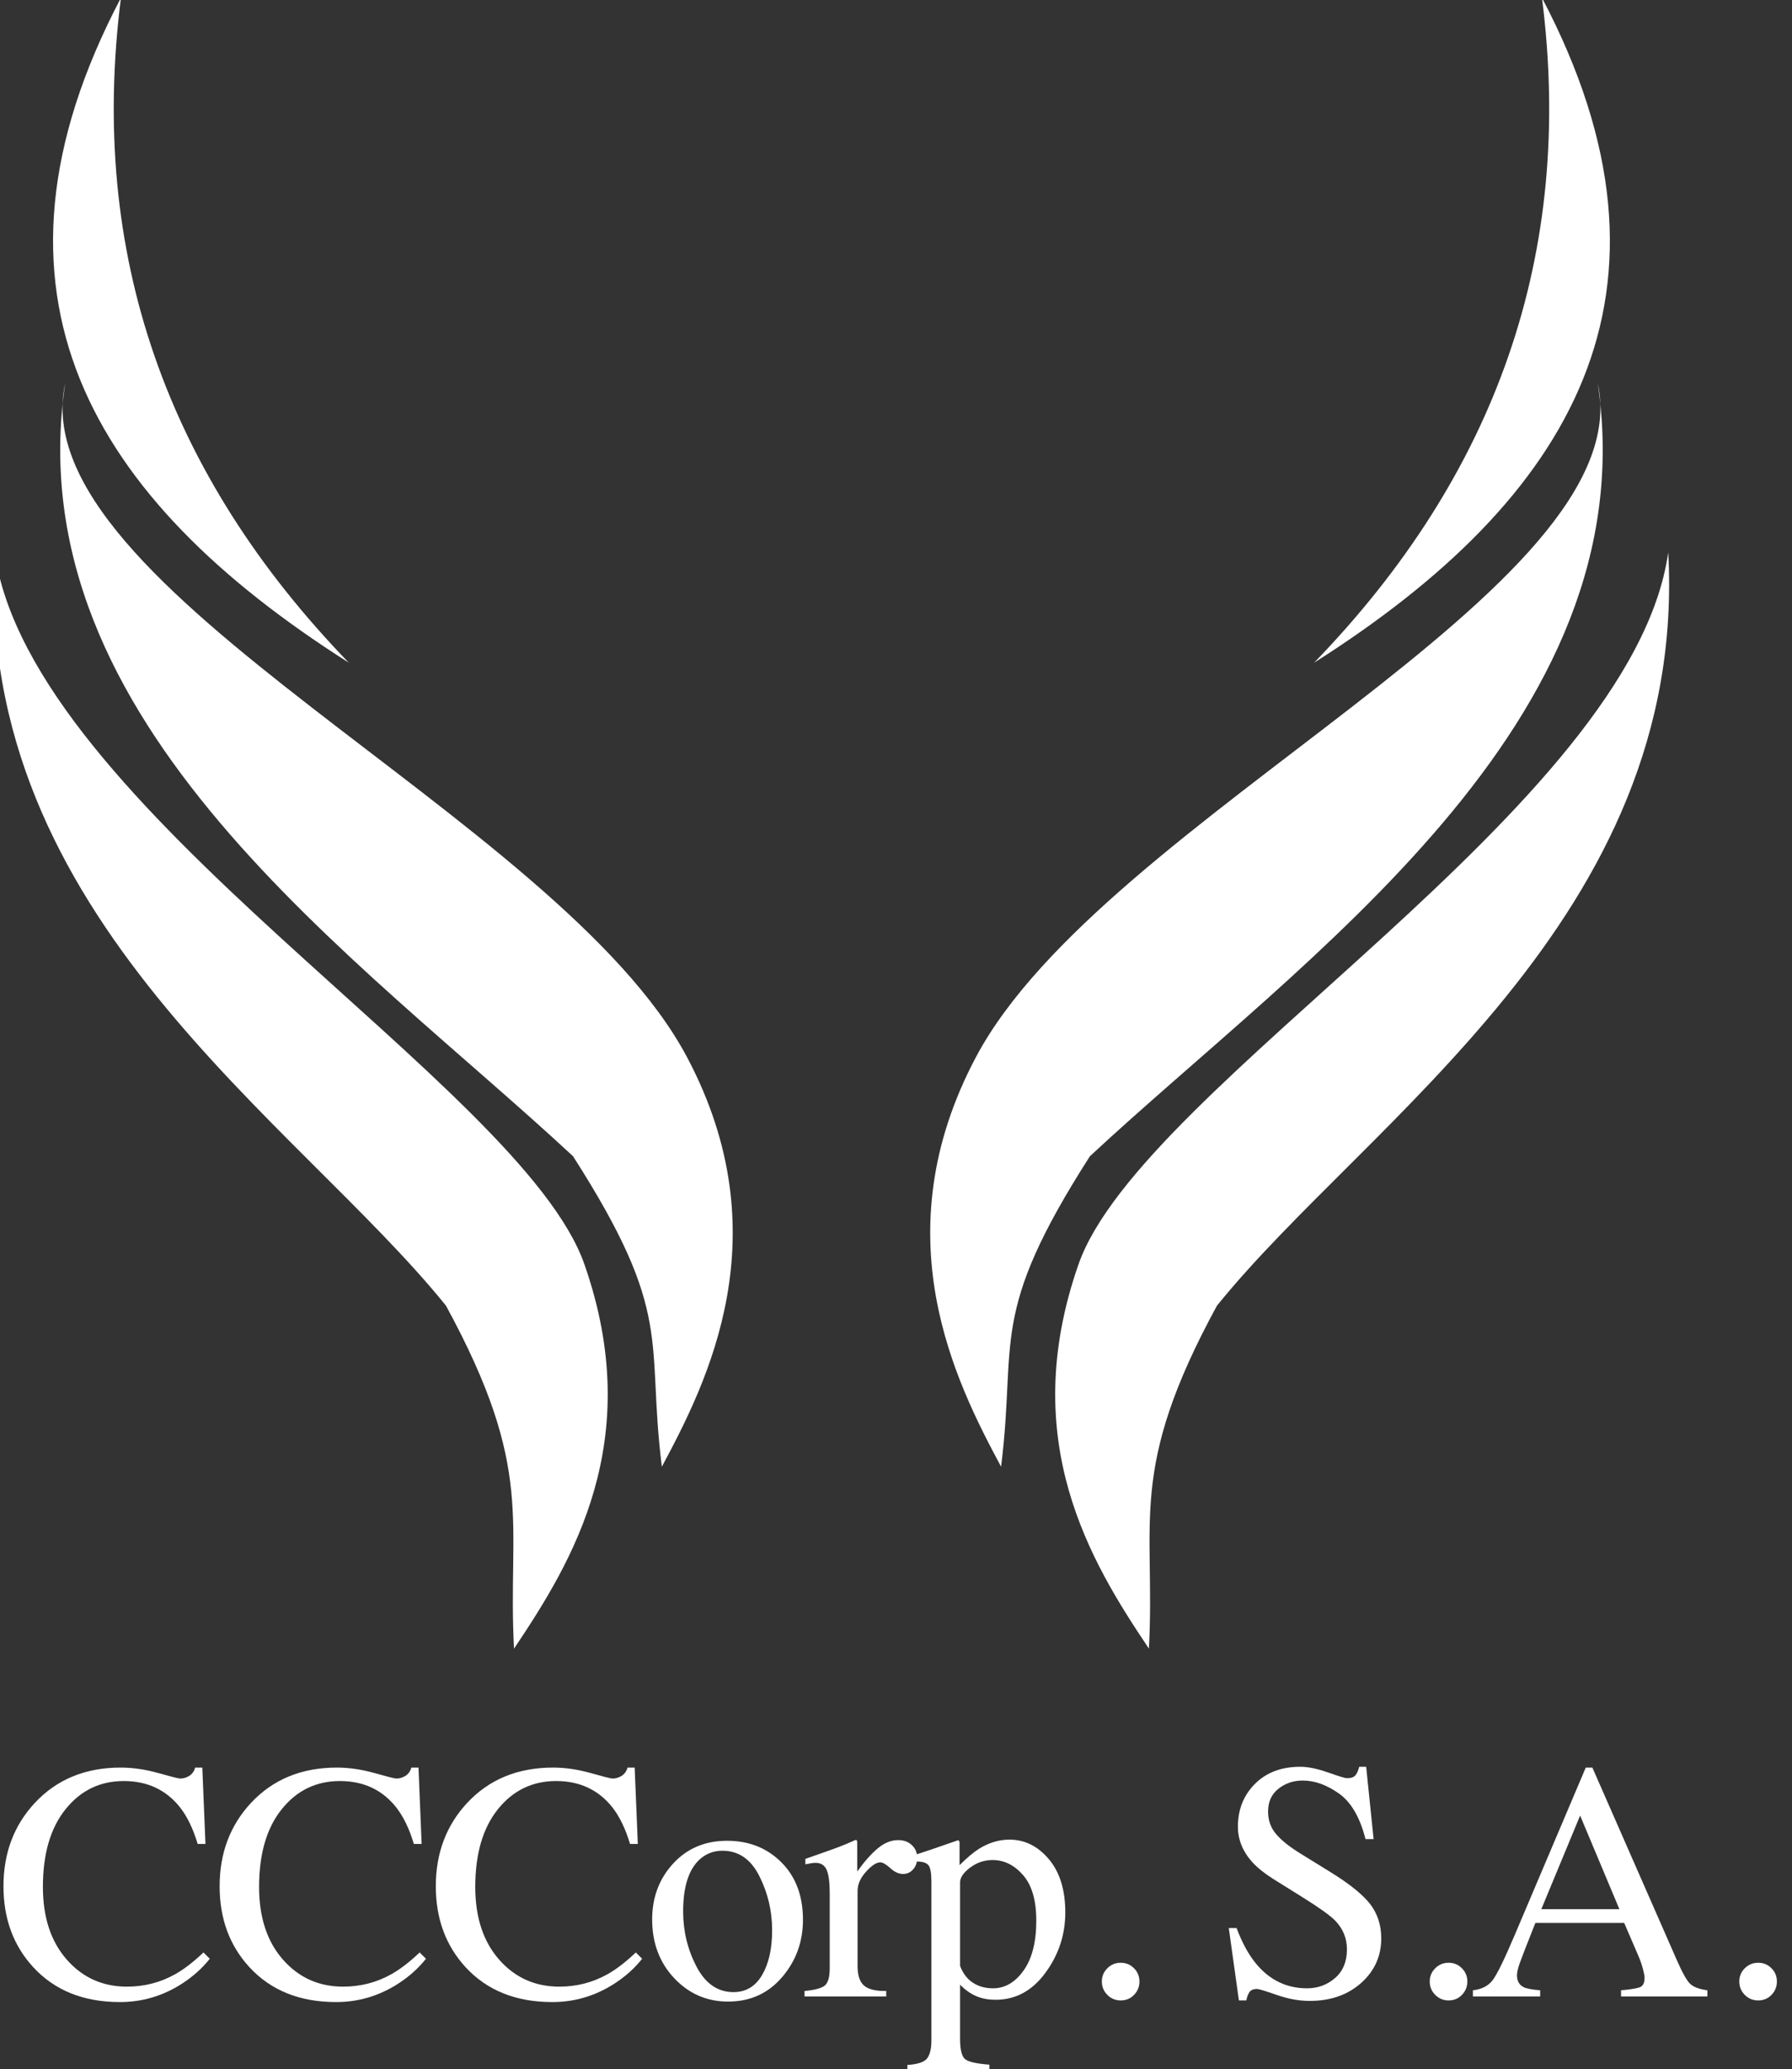 <?xml version="1.0" encoding="UTF-8" standalone="no"?>
<!DOCTYPE svg PUBLIC "-//W3C//DTD SVG 1.1//EN" "http://www.w3.org/Graphics/SVG/1.1/DTD/svg11.dtd">
<svg width="100%" height="100%" viewBox="0 0 136 157" version="1.1" xmlns="http://www.w3.org/2000/svg" xmlns:xlink="http://www.w3.org/1999/xlink" xml:space="preserve" xmlns:serif="http://www.serif.com/" style="fill-rule:evenodd;clip-rule:evenodd;stroke-linejoin:round;stroke-miterlimit:1.414;">
    <rect x="0" y="0" width="136" height="157" fill="#333333" stroke="none"/>
    <g transform="matrix(3.778,0,0,13.072,-221.009,469.005)">
        <g transform="matrix(0.522,0,0,0.06,-119.706,-37.459)">
            <g transform="matrix(0.653,0,0,1.644,116.349,-126.851)">
                <path d="M351.733,197.203C352.456,197.203 353.198,197.311 353.959,197.526C354.721,197.741 355.148,197.848 355.239,197.848C355.428,197.848 355.607,197.796 355.776,197.692C355.945,197.588 356.062,197.425 356.127,197.203L356.547,197.203L356.733,201.696L356.274,201.696C356.007,200.804 355.659,200.084 355.229,199.537C354.409,198.509 353.305,197.994 351.918,197.994C350.519,197.994 349.375,198.548 348.486,199.655C347.597,200.761 347.153,202.285 347.153,204.225C347.153,206.009 347.62,207.433 348.554,208.497C349.488,209.562 350.672,210.094 352.104,210.094C353.139,210.094 354.093,209.847 354.965,209.352C355.467,209.072 356.017,208.649 356.616,208.082L356.987,208.453C356.544,209.013 355.994,209.505 355.336,209.928C354.217,210.644 353.002,211.002 351.694,211.002C349.545,211.002 347.84,210.315 346.577,208.942C345.411,207.672 344.829,206.087 344.829,204.186C344.829,202.239 345.444,200.605 346.674,199.284C347.97,197.897 349.656,197.203 351.733,197.203Z" style="fill:white;fill-rule:nonzero;"/>
            </g>
            <g transform="matrix(0.653,0,0,1.644,116.349,-126.851)">
                <path d="M364.473,197.203C365.195,197.203 365.938,197.311 366.699,197.526C367.461,197.741 367.887,197.848 367.979,197.848C368.167,197.848 368.346,197.796 368.516,197.692C368.685,197.588 368.802,197.425 368.867,197.203L369.287,197.203L369.473,201.696L369.014,201.696C368.747,200.804 368.399,200.084 367.969,199.537C367.149,198.509 366.045,197.994 364.658,197.994C363.259,197.994 362.114,198.548 361.226,199.655C360.337,200.761 359.893,202.285 359.893,204.225C359.893,206.009 360.36,207.433 361.294,208.497C362.228,209.562 363.412,210.094 364.844,210.094C365.879,210.094 366.833,209.847 367.705,209.352C368.206,209.072 368.757,208.649 369.356,208.082L369.727,208.453C369.284,209.013 368.734,209.505 368.076,209.928C366.956,210.644 365.742,211.002 364.434,211.002C362.285,211.002 360.58,210.315 359.317,208.942C358.151,207.672 357.568,206.087 357.568,204.186C357.568,202.239 358.184,200.605 359.414,199.284C360.71,197.897 362.396,197.203 364.473,197.203Z" style="fill:white;fill-rule:nonzero;"/>
            </g>
            <g transform="matrix(0.653,0,0,1.644,116.349,-126.851)">
                <path d="M377.213,197.203C377.935,197.203 378.677,197.311 379.439,197.526C380.201,197.741 380.627,197.848 380.718,197.848C380.907,197.848 381.086,197.796 381.256,197.692C381.425,197.588 381.542,197.425 381.607,197.203L382.027,197.203L382.213,201.696L381.754,201.696C381.487,200.804 381.138,200.084 380.709,199.537C379.888,198.509 378.785,197.994 377.398,197.994C375.998,197.994 374.854,198.548 373.966,199.655C373.077,200.761 372.633,202.285 372.633,204.225C372.633,206.009 373.1,207.433 374.034,208.497C374.968,209.562 376.151,210.094 377.584,210.094C378.619,210.094 379.573,209.847 380.445,209.352C380.946,209.072 381.496,208.649 382.095,208.082L382.467,208.453C382.024,209.013 381.474,209.505 380.816,209.928C379.696,210.644 378.482,211.002 377.174,211.002C375.025,211.002 373.319,210.315 372.056,208.942C370.891,207.672 370.308,206.087 370.308,204.186C370.308,202.239 370.924,200.605 372.154,199.284C373.45,197.897 375.136,197.203 377.213,197.203Z" style="fill:white;fill-rule:nonzero;"/>
            </g>
            <g transform="matrix(0.653,0,0,1.644,116.349,-126.851)">
                <path d="M383.058,206.139C383.058,204.843 383.47,203.748 384.293,202.853C385.117,201.958 386.176,201.51 387.472,201.51C388.761,201.51 389.829,201.933 390.675,202.78C391.521,203.626 391.945,204.752 391.945,206.159C391.945,207.454 391.534,208.58 390.714,209.537C389.894,210.494 388.833,210.973 387.531,210.973C386.281,210.973 385.223,210.514 384.357,209.596C383.491,208.678 383.058,207.526 383.058,206.139ZM387.199,202.096C386.684,202.096 386.238,202.265 385.861,202.604C385.21,203.196 384.884,204.218 384.884,205.67C384.884,206.829 385.146,207.91 385.67,208.912C386.194,209.915 386.922,210.416 387.853,210.416C388.582,210.416 389.144,210.081 389.537,209.41C389.931,208.74 390.128,207.861 390.128,206.774C390.128,205.647 389.878,204.586 389.376,203.59C388.875,202.594 388.149,202.096 387.199,202.096Z" style="fill:white;fill-rule:nonzero;"/>
            </g>
            <g transform="matrix(0.653,0,0,1.644,116.349,-126.851)">
                <path d="M392.038,210.348C392.637,210.296 393.034,210.19 393.229,210.031C393.425,209.871 393.522,209.531 393.522,209.01L393.522,204.606C393.522,203.961 393.462,203.501 393.342,203.224C393.221,202.947 393.002,202.809 392.683,202.809C392.617,202.809 392.531,202.817 392.424,202.833C392.316,202.85 392.204,202.871 392.087,202.897L392.087,202.575C392.458,202.444 392.839,202.311 393.229,202.174C393.62,202.037 393.89,201.94 394.04,201.881C394.365,201.757 394.701,201.618 395.046,201.461C395.091,201.461 395.119,201.478 395.129,201.51C395.139,201.543 395.143,201.611 395.143,201.715L395.143,203.317C395.56,202.737 395.962,202.285 396.35,201.959C396.737,201.634 397.139,201.471 397.556,201.471C397.888,201.471 398.158,201.57 398.366,201.769C398.574,201.967 398.679,202.216 398.679,202.516C398.679,202.783 398.599,203.007 398.439,203.19C398.28,203.372 398.08,203.463 397.839,203.463C397.591,203.463 397.342,203.349 397.092,203.121C396.841,202.894 396.644,202.78 396.501,202.78C396.273,202.78 395.993,202.964 395.661,203.331C395.329,203.699 395.163,204.078 395.163,204.469L395.163,208.873C395.163,209.433 395.293,209.822 395.554,210.04C395.814,210.258 396.247,210.361 396.852,210.348L396.852,210.67L392.038,210.67L392.038,210.348Z" style="fill:white;fill-rule:nonzero;"/>
            </g>
            <g transform="matrix(0.653,0,0,1.644,116.349,-126.851)">
                <path d="M401.204,208.873C401.373,209.316 401.625,209.646 401.96,209.865C402.296,210.083 402.691,210.192 403.147,210.192C403.85,210.192 404.451,209.842 404.949,209.142C405.447,208.442 405.696,207.467 405.696,206.217C405.696,205.019 405.437,204.124 404.919,203.532C404.402,202.939 403.801,202.643 403.118,202.643C402.636,202.643 402.196,202.791 401.799,203.087C401.402,203.383 401.204,203.675 401.204,203.961L401.204,208.873ZM398.098,214.703C398.71,214.664 399.099,214.534 399.265,214.313C399.431,214.091 399.514,213.743 399.514,213.268L399.514,203.893C399.514,203.398 399.454,203.081 399.334,202.941C399.213,202.801 398.987,202.731 398.655,202.731C398.583,202.731 398.516,202.734 398.455,202.741C398.393,202.747 398.303,202.76 398.186,202.78L398.186,202.457L399.114,202.155C399.146,202.148 399.801,201.924 401.077,201.481C401.109,201.481 401.134,201.495 401.15,201.525C401.166,201.554 401.174,201.588 401.174,201.627L401.174,202.946C401.604,202.516 401.982,202.197 402.307,201.989C402.893,201.624 403.495,201.442 404.114,201.442C405.012,201.442 405.785,201.824 406.433,202.589C407.081,203.354 407.405,204.401 407.405,205.729C407.405,207.031 407.016,208.213 406.238,209.274C405.46,210.335 404.482,210.866 403.303,210.866C402.939,210.866 402.623,210.82 402.356,210.729C401.939,210.592 401.555,210.341 401.204,209.977L401.204,213.17C401.204,213.828 401.311,214.231 401.526,214.381C401.741,214.531 402.209,214.632 402.932,214.684L402.932,215.026L398.098,215.026L398.098,214.703Z" style="fill:white;fill-rule:nonzero;"/>
            </g>
            <g transform="matrix(0.653,0,0,1.644,116.349,-126.851)">
                <path d="M410.672,210.905C410.359,210.905 410.096,210.796 409.881,210.577C409.666,210.359 409.559,210.097 409.559,209.791C409.559,209.485 409.668,209.225 409.886,209.01C410.104,208.795 410.366,208.688 410.672,208.688C410.978,208.688 411.238,208.795 411.453,209.01C411.668,209.225 411.775,209.485 411.775,209.791C411.775,210.097 411.67,210.359 411.458,210.577C411.247,210.796 410.984,210.905 410.672,210.905Z" style="fill:white;fill-rule:nonzero;"/>
            </g>
            <g transform="matrix(0.653,0,0,1.644,116.349,-126.851)">
                <path d="M417.499,206.647C417.838,207.545 418.235,208.261 418.691,208.795C419.485,209.726 420.471,210.192 421.65,210.192C422.288,210.192 422.839,209.99 423.305,209.586C423.77,209.183 424.003,208.619 424.003,207.897C424.003,207.246 423.769,206.679 423.3,206.198C422.994,205.892 422.35,205.433 421.367,204.821L419.658,203.756C419.143,203.431 418.733,203.102 418.427,202.77C417.861,202.138 417.577,201.442 417.577,200.68C417.577,199.671 417.913,198.831 418.583,198.16C419.254,197.49 420.143,197.155 421.249,197.155C421.705,197.155 422.254,197.267 422.895,197.492C423.536,197.716 423.902,197.828 423.993,197.828C424.241,197.828 424.412,197.77 424.506,197.653C424.601,197.535 424.674,197.369 424.726,197.155L425.136,197.155L425.575,201.412L425.097,201.412C424.771,200.13 424.249,199.235 423.53,198.727C422.81,198.219 422.099,197.965 421.396,197.965C420.849,197.965 420.372,198.126 419.965,198.449C419.558,198.771 419.355,199.218 419.355,199.791C419.355,200.306 419.511,200.745 419.824,201.11C420.136,201.481 420.621,201.868 421.279,202.272L423.036,203.356C424.137,204.033 424.911,204.655 425.361,205.221C425.803,205.794 426.025,206.471 426.025,207.252C426.025,208.3 425.629,209.176 424.838,209.879C424.047,210.582 423.036,210.934 421.806,210.934C421.187,210.934 420.541,210.817 419.867,210.582C419.194,210.348 418.808,210.231 418.71,210.231C418.476,210.231 418.318,210.302 418.237,210.446C418.155,210.589 418.102,210.742 418.075,210.905L417.636,210.905L417.04,206.647L417.499,206.647Z" style="fill:white;fill-rule:nonzero;"/>
            </g>
            <g transform="matrix(0.653,0,0,1.644,116.349,-126.851)">
                <path d="M429.995,210.905C429.683,210.905 429.419,210.796 429.204,210.577C428.989,210.359 428.882,210.097 428.882,209.791C428.882,209.485 428.991,209.225 429.209,209.01C429.427,208.795 429.689,208.688 429.995,208.688C430.301,208.688 430.561,208.795 430.776,209.01C430.991,209.225 431.099,209.485 431.099,209.791C431.099,210.097 430.993,210.359 430.781,210.577C430.57,210.796 430.308,210.905 429.995,210.905Z" style="fill:white;fill-rule:nonzero;"/>
            </g>
            <g transform="matrix(0.653,0,0,1.644,116.349,-126.851)">
                <path d="M440.059,205.534L437.745,200.026L435.459,205.534L440.059,205.534ZM431.426,210.67L431.426,210.309C431.941,210.25 432.326,210.055 432.584,209.723C432.841,209.391 433.282,208.489 433.907,207.018L438.077,197.203L438.467,197.203L443.448,208.541C443.78,209.297 444.045,209.764 444.244,209.943C444.442,210.122 444.776,210.244 445.245,210.309L445.245,210.67L440.157,210.67L440.157,210.309C440.743,210.257 441.12,210.193 441.29,210.118C441.459,210.044 441.543,209.86 441.543,209.567C441.543,209.469 441.511,209.297 441.446,209.049C441.381,208.802 441.29,208.541 441.172,208.268L440.342,206.344L435.108,206.344C434.587,207.653 434.276,208.452 434.175,208.742C434.074,209.031 434.024,209.261 434.024,209.43C434.024,209.769 434.161,210.003 434.434,210.133C434.603,210.211 434.922,210.27 435.391,210.309L435.391,210.67L431.426,210.67Z" style="fill:white;fill-rule:nonzero;"/>
            </g>
            <g transform="matrix(0.653,0,0,1.644,116.349,-126.851)">
                <path d="M448.238,210.905C447.926,210.905 447.662,210.796 447.447,210.577C447.233,210.359 447.125,210.097 447.125,209.791C447.125,209.485 447.234,209.225 447.452,209.01C447.67,208.795 447.932,208.688 448.238,208.688C448.544,208.688 448.805,208.795 449.02,209.01C449.234,209.225 449.342,209.485 449.342,209.791C449.342,210.097 449.236,210.359 449.025,210.577C448.813,210.796 448.551,210.905 448.238,210.905Z" style="fill:white;fill-rule:nonzero;"/>
            </g>
        </g>
        <g transform="matrix(-0.255,0,0,0.072,184.907,-39.403)">
            <path d="M364.3,93.485C362.72,122.914 388.103,139.325 399.85,154.218C406.942,167.548 404.681,171.571 405.21,181.868C409.776,174.908 415.627,165.131 410.754,150.879C405.809,136.415 367.122,114.033 364.3,93.485Z" style="fill:white;"/>
        </g>
        <g transform="matrix(-0.255,-0.005,-0.018,0.072,185.211,-38.433)">
            <path d="M364.568,91.711C358.708,118.729 384.362,139.343 400.006,156.476C407.099,169.806 404.681,171.571 405.21,181.868C409.253,175.317 415.912,163.947 409.493,149.124C400.836,129.133 359.896,107.976 364.568,91.711Z" style="fill:white;"/>
        </g>
        <g transform="matrix(0.265,0,0,0.076,-27.263,-38.074)">
            <path d="M423.249,79.502C437.029,65.147 442.995,48.286 440.517,28.717C452.256,51.218 442.833,66.978 423.249,79.502Z" style="fill:white;"/>
        </g>
        <g transform="matrix(0.255,0,0,0.072,-34.504,-39.403)">
            <path d="M364.3,93.485C362.72,122.914 388.103,139.325 399.85,154.218C406.942,167.548 404.681,171.571 405.21,181.868C409.776,174.908 415.627,165.131 410.754,150.879C405.809,136.415 367.122,114.033 364.3,93.485Z" style="fill:white;"/>
        </g>
        <g transform="matrix(0.255,-0.005,0.018,0.072,-34.808,-38.433)">
            <path d="M364.568,91.711C358.708,118.729 384.362,139.343 400.006,156.476C407.099,169.806 404.681,171.571 405.21,181.868C409.253,175.317 415.912,163.947 409.493,149.124C400.836,129.133 359.896,107.976 364.568,91.711Z" style="fill:white;"/>
        </g>
        <g transform="matrix(-0.265,0,0,0.076,177.666,-38.074)">
            <path d="M423.249,79.502C437.029,65.147 442.995,48.286 440.517,28.717C452.256,51.218 442.833,66.978 423.249,79.502Z" style="fill:white;"/>
        </g>
    </g>
</svg>
